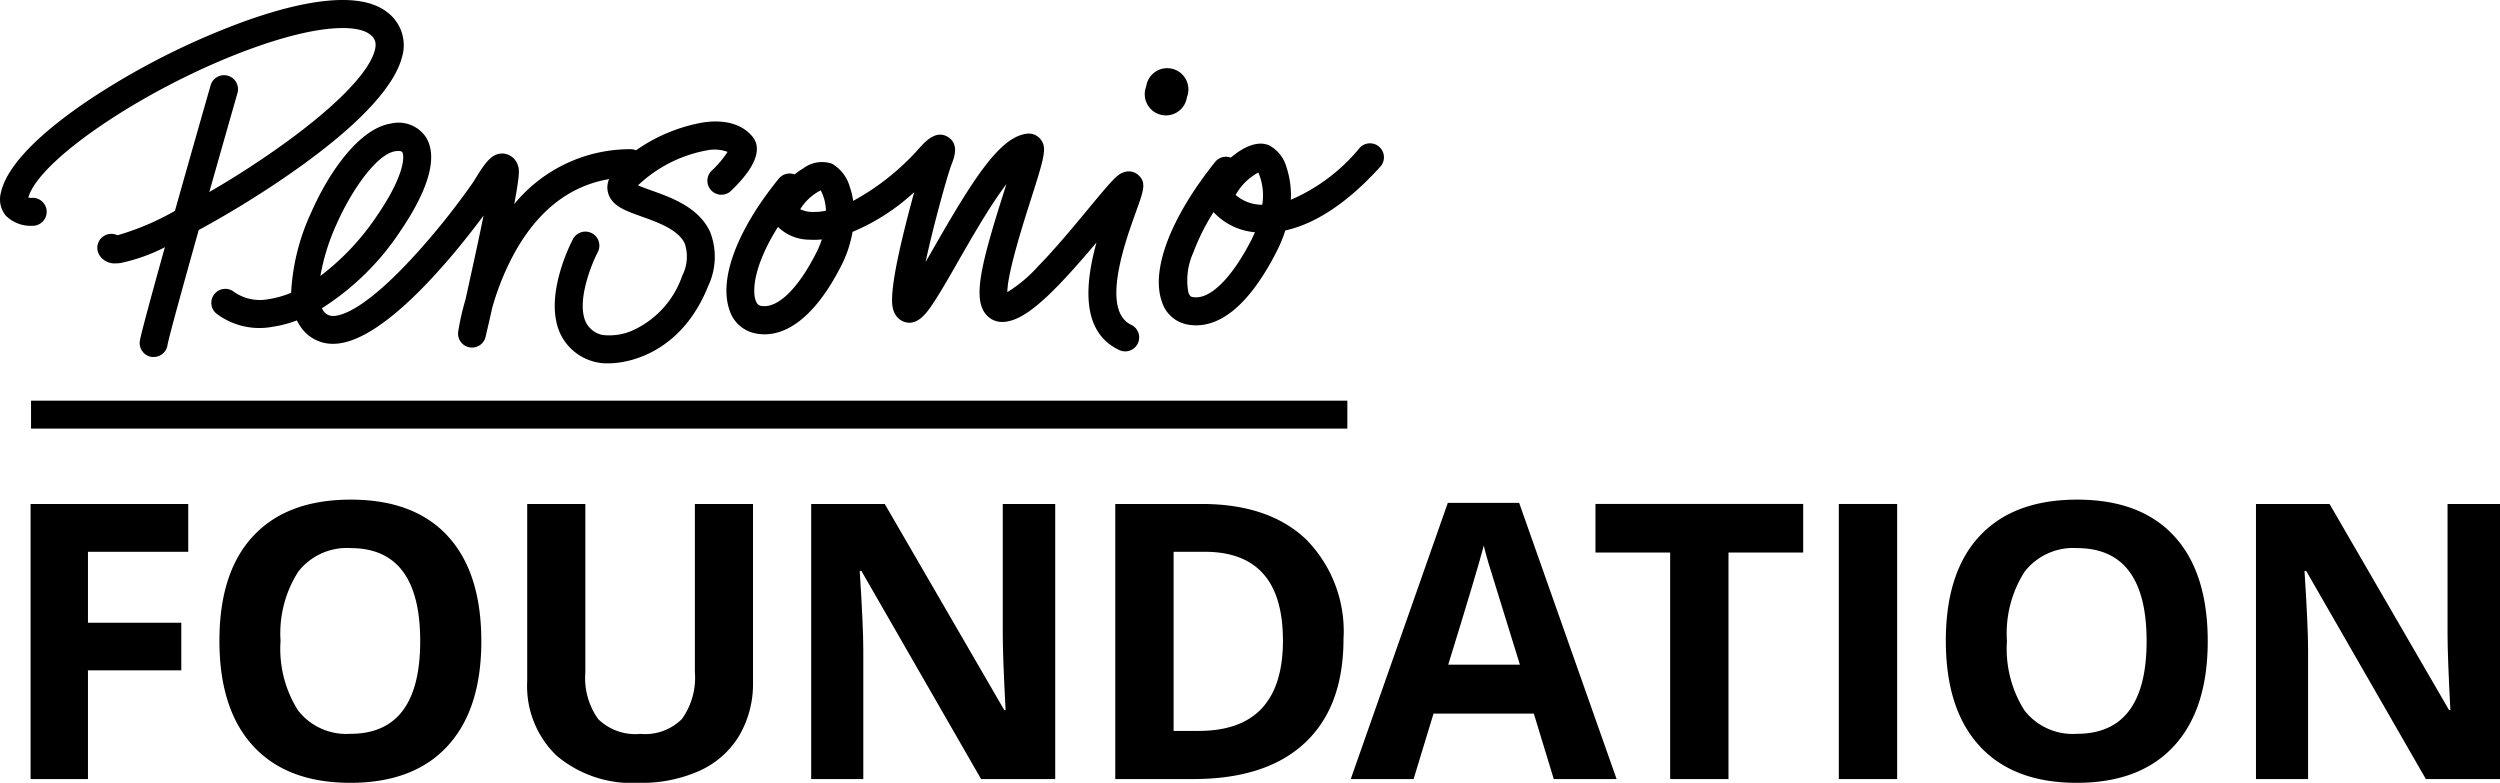 <svg id="Group_820" data-name="Group 820" xmlns="http://www.w3.org/2000/svg" width="185.227" height="58" viewBox="0 0 185.227 58"><defs><clipPath id="clip-path"><path id="Rectangle_225" data-name="Rectangle 225" fill="none" d="M0 0h185.227v58H0z"/></clipPath></defs><g id="Group_819" data-name="Group 819" clip-path="url(#clip-path)"><path id="Path_32208" data-name="Path 32208" d="M14.724 17.042c-1.221 4.348-2.227 8-2.309 8.5a1.035 1.035 0 01-1.035.906h-.115a1.037 1.037 0 01-.91-1.141c.045-.408.863-3.415 1.861-6.99a13.064 13.064 0 01-3.288 1.171 2.6 2.6 0 01-.349.025 1.326 1.326 0 01-1.229-.633 1.035 1.035 0 011.35-1.448 19.425 19.425 0 004.261-1.808C14 11.933 15.076 8.169 15.611 6.3a1.035 1.035 0 011.99.568c-.635 2.224-1.374 4.82-2.092 7.358a63.132 63.132 0 002.789-1.706c5.172-3.345 8.7-6.542 9.406-8.58.268-.763.072-1.112-.306-1.4-.906-.7-3.692-.791-8.8 1.072C10.954 6.394 2.873 11.814 2.1 14.64a1.16 1.16 0 00.239.021 1.035 1.035 0 11.169 2.064h-.075a2.586 2.586 0 01-2.007-.753A1.9 1.9 0 01.06 14.3c.515-2.412 3.807-5.055 6.478-6.859A54.962 54.962 0 0117.9 1.659C21.549.321 26.382-.886 28.677.895a3.057 3.057 0 011.093 3.388c-.47 1.751-2.541 4.834-9.741 9.579a73.146 73.146 0 01-5.306 3.181m69.457-1.387c-.8 2.2-2.661 7.358-.349 8.418a1.035 1.035 0 01-.861 1.881c-2.935-1.338-2.564-4.967-1.73-7.988-3.292 3.9-5.351 5.886-6.983 5.886a1.545 1.545 0 01-1.274-.644c-.878-1.207-.3-3.644 1.406-9.007.059-.184.118-.375.181-.567q-.227.3-.486.669c-1.052 1.5-2.149 3.415-3.117 5.1-.667 1.17-1.257 2.194-1.751 2.946S68 24.219 66.962 23.833a1.266 1.266 0 01-.419-.268 1.251 1.251 0 01-.283-.409c-.167-.39-.5-1.115.792-6.321.221-.889.46-1.792.685-2.6a15.691 15.691 0 01-4.571 2.946 8.824 8.824 0 01-.826 2.484c-1.9 3.755-4.193 5.534-6.462 5.017a2.532 2.532 0 01-1.84-1.744c-.783-2.289.583-5.914 3.661-9.7a1.033 1.033 0 011.17-.315 5.942 5.942 0 01.669-.465 2.3 2.3 0 012.094-.334 2.847 2.847 0 011.319 1.687 5.815 5.815 0 01.261 1.072 18.123 18.123 0 004.967-3.983c.418-.452 1.2-1.289 2.058-.749s.451 1.552.26 2.042c-.27.689-1.323 4.433-1.921 7.221.2-.351.406-.7.6-1.04 2.877-5.017 4.917-8.309 6.967-8.472a1.1 1.1 0 01.95.413c.491.62.31 1.254-.731 4.515-.54 1.69-1.725 5.41-1.727 6.815a10.461 10.461 0 002.284-1.92c1.279-1.308 2.646-2.96 3.743-4.286 1.729-2.09 2.111-2.51 2.592-2.675a1.08 1.08 0 011.139.252c.54.549.334 1.119-.217 2.642zM60.894 17.74a6.063 6.063 0 01-.942.019 3.352 3.352 0 01-2.311-.947c-1.763 2.8-1.92 4.683-1.657 5.438.119.346.286.386.349.4 1.212.281 2.763-1.187 4.149-3.927a7.28 7.28 0 00.411-.983zm.3-2.136a3.481 3.481 0 00-.383-1.5 3.764 3.764 0 00-1.522 1.4 2.174 2.174 0 00.992.2 4.2 4.2 0 00.912-.092zm41.085-3.264c-2.78 3.072-5.184 4.323-7.049 4.736a10.3 10.3 0 01-.646 1.565c-2.231 4.37-4.375 5.463-5.96 5.463a3.494 3.494 0 01-.719-.075 2.446 2.446 0 01-1.818-1.672c-.836-2.341.63-6.214 3.933-10.346a1.034 1.034 0 011.171-.335c.826-.7 1.939-1.314 2.853-.9a2.609 2.609 0 011.272 1.611 6.664 6.664 0 01.323 2.414 13.513 13.513 0 005.112-3.858 1.035 1.035 0 011.535 1.388zm-9.309 4.866a4.736 4.736 0 01-3.058-1.49 16.016 16.016 0 00-1.5 3 4.974 4.974 0 00-.365 2.952c.108.3.241.334.3.334 1.244.264 2.9-1.338 4.406-4.3.071-.162.154-.326.223-.488zm.261-4.423a4.179 4.179 0 00-1.681 1.66 2.974 2.974 0 001.872.726h.1a4.3 4.3 0 00-.291-2.386zm-5.289-5.59a1.571 1.571 0 10-3.02-.785 1.571 1.571 0 103.02.785m-34.029 4.063a2.785 2.785 0 00-1.505-.122 10.045 10.045 0 00-5.139 2.6c.278.122.669.259.977.371 1.5.532 3.543 1.263 4.371 3.09a5.043 5.043 0 01-.145 3.99c-1.825 4.6-5.417 5.736-7.437 5.736a3.7 3.7 0 01-1.017-.124 3.832 3.832 0 01-2.558-2.194c-1.135-2.686.769-6.463.99-6.885a1.037 1.037 0 111.84.96c-.473.908-1.56 3.6-.916 5.121a1.775 1.775 0 001.242 1.016 4.293 4.293 0 002.509-.453 6.908 6.908 0 003.425-3.939 3.08 3.08 0 00.186-2.373c-.467-1.028-1.972-1.565-3.177-2-1.171-.415-2.087-.743-2.438-1.562a1.54 1.54 0 01.01-1.218c-2.964.5-5.344 2.387-7.088 5.611a19.667 19.667 0 00-1.567 3.9c-.288 1.281-.5 2.174-.5 2.182a1.034 1.034 0 01-2.03-.378 18.736 18.736 0 01.542-2.391c.5-2.263.99-4.488 1.338-6.221-2.154 2.9-7.442 9.478-11.118 9.5a2.869 2.869 0 01-2.523-1.4 3.165 3.165 0 01-.191-.334 8.61 8.61 0 01-1.781.47 5.273 5.273 0 01-4.2-.992 1.035 1.035 0 011.3-1.609 3.343 3.343 0 002.6.554 6.931 6.931 0 001.656-.472 16.1 16.1 0 011.505-5.988c1.292-2.922 3.526-6.177 5.895-6.55a2.446 2.446 0 012.582 1c1.136 1.8-.391 4.771-1.871 6.945a19.414 19.414 0 01-5.826 5.737.962.962 0 00.065.119.832.832 0 00.774.456c.589 0 2.358-.455 6.076-4.537a54.108 54.108 0 004.274-5.351l.187-.3c.7-1.122 1.211-1.933 2.112-1.839a1.251 1.251 0 011.033.88c.09.261.167.5-.274 2.861a11.1 11.1 0 018.624-4.069 1.054 1.054 0 01.4.082 12.333 12.333 0 014.987-2.067c2.033-.29 3.093.4 3.627 1.037s.7 1.839-1.543 4a1.035 1.035 0 11-1.5-1.427c.022-.023.045-.045.069-.066a7.62 7.62 0 001.147-1.367m-30.174 9.2a18.484 18.484 0 004.229-4.515c2.033-2.982 2.007-4.373 1.839-4.657-.042-.065-.167-.089-.294-.089a1.537 1.537 0 00-.217.017c-1.38.217-3.224 2.853-4.333 5.351a15.809 15.809 0 00-1.224 3.893m76.088 9.241H2.3v2.07h97.526z"/><path id="Path_32209" data-name="Path 32209" d="M12.185 151.168H7.933v-20.382h11.682v3.541h-7.43v5.256H19.1v3.527h-6.915z" transform="translate(-5.668 -93.446)"/><path id="Path_32210" data-name="Path 32210" d="M76.348 140.146q0 5.06-2.509 7.779t-7.194 2.719q-4.684 0-7.193-2.719t-2.509-7.807q0-5.088 2.516-7.772t7.214-2.684q4.7 0 7.186 2.7t2.488 7.779m-14.875 0a8.515 8.515 0 001.3 5.144 4.536 4.536 0 003.875 1.728q5.172 0 5.172-6.873t-5.144-6.887A4.566 4.566 0 0062.784 135a8.478 8.478 0 00-1.31 5.151" transform="translate(-40.686 -92.644)"/><path id="Path_32211" data-name="Path 32211" d="M153.547 130.787v13.188a7.6 7.6 0 01-1.011 3.959 6.578 6.578 0 01-2.921 2.607 10.44 10.44 0 01-4.517.906 8.649 8.649 0 01-6.106-2.014 7.146 7.146 0 01-2.175-5.514v-13.132h4.308v12.477a5.226 5.226 0 00.948 3.457 3.942 3.942 0 003.137 1.1 3.853 3.853 0 003.074-1.108 5.253 5.253 0 00.955-3.478v-12.448z" transform="translate(-97.756 -93.447)"/><path id="Path_32212" data-name="Path 32212" d="M228.6 151.167h-5.493l-8.866-15.418h-.126q.265 4.085.265 5.827v9.591h-3.861v-20.381h5.451l8.852 15.265h.1q-.209-3.973-.209-5.618v-9.647h3.887z" transform="translate(-150.418 -93.446)"/><path id="Path_32213" data-name="Path 32213" d="M306.331 140.782q0 5.033-2.865 7.709t-8.274 2.677h-5.771v-20.381h6.4q4.99 0 7.751 2.635a9.692 9.692 0 012.76 7.361m-4.489.112q0-6.566-5.8-6.566h-2.3V147.6h1.857q6.245 0 6.245-6.705" transform="translate(-206.79 -93.447)"/><path id="Path_32214" data-name="Path 32214" d="M365.573 150.959l-1.478-4.851h-7.43l-1.478 4.851h-4.656l7.193-20.465h5.284l7.221 20.465zm-2.509-8.476q-2.049-6.594-2.307-7.458t-.369-1.366q-.46 1.785-2.635 8.824z" transform="translate(-250.453 -93.238)"/><path id="Path_32215" data-name="Path 32215" d="M423.893 151.168h-4.322v-16.785h-5.534v-3.6h15.39v3.6h-5.534z" transform="translate(-295.828 -93.446)"/><path id="Rectangle_224" data-name="Rectangle 224" transform="translate(136.239 37.34)" d="M0 0h4.322v20.381H0z"/><path id="Path_32216" data-name="Path 32216" d="M524.366 140.146q0 5.06-2.509 7.779t-7.194 2.719q-4.684 0-7.193-2.719t-2.509-7.807q0-5.088 2.516-7.772t7.214-2.684q4.7 0 7.186 2.7t2.488 7.779m-14.875 0a8.515 8.515 0 001.3 5.144 4.536 4.536 0 003.875 1.728q5.172 0 5.172-6.873t-5.144-6.887A4.566 4.566 0 00510.8 135a8.478 8.478 0 00-1.31 5.151" transform="translate(-360.793 -92.644)"/><path id="Path_32217" data-name="Path 32217" d="M603.525 151.167h-5.493l-8.866-15.418h-.125q.264 4.085.265 5.827v9.591h-3.861v-20.381h5.451l8.852 15.265h.1q-.209-3.973-.209-5.618v-9.647h3.889z" transform="translate(-418.298 -93.446)"/></g></svg>